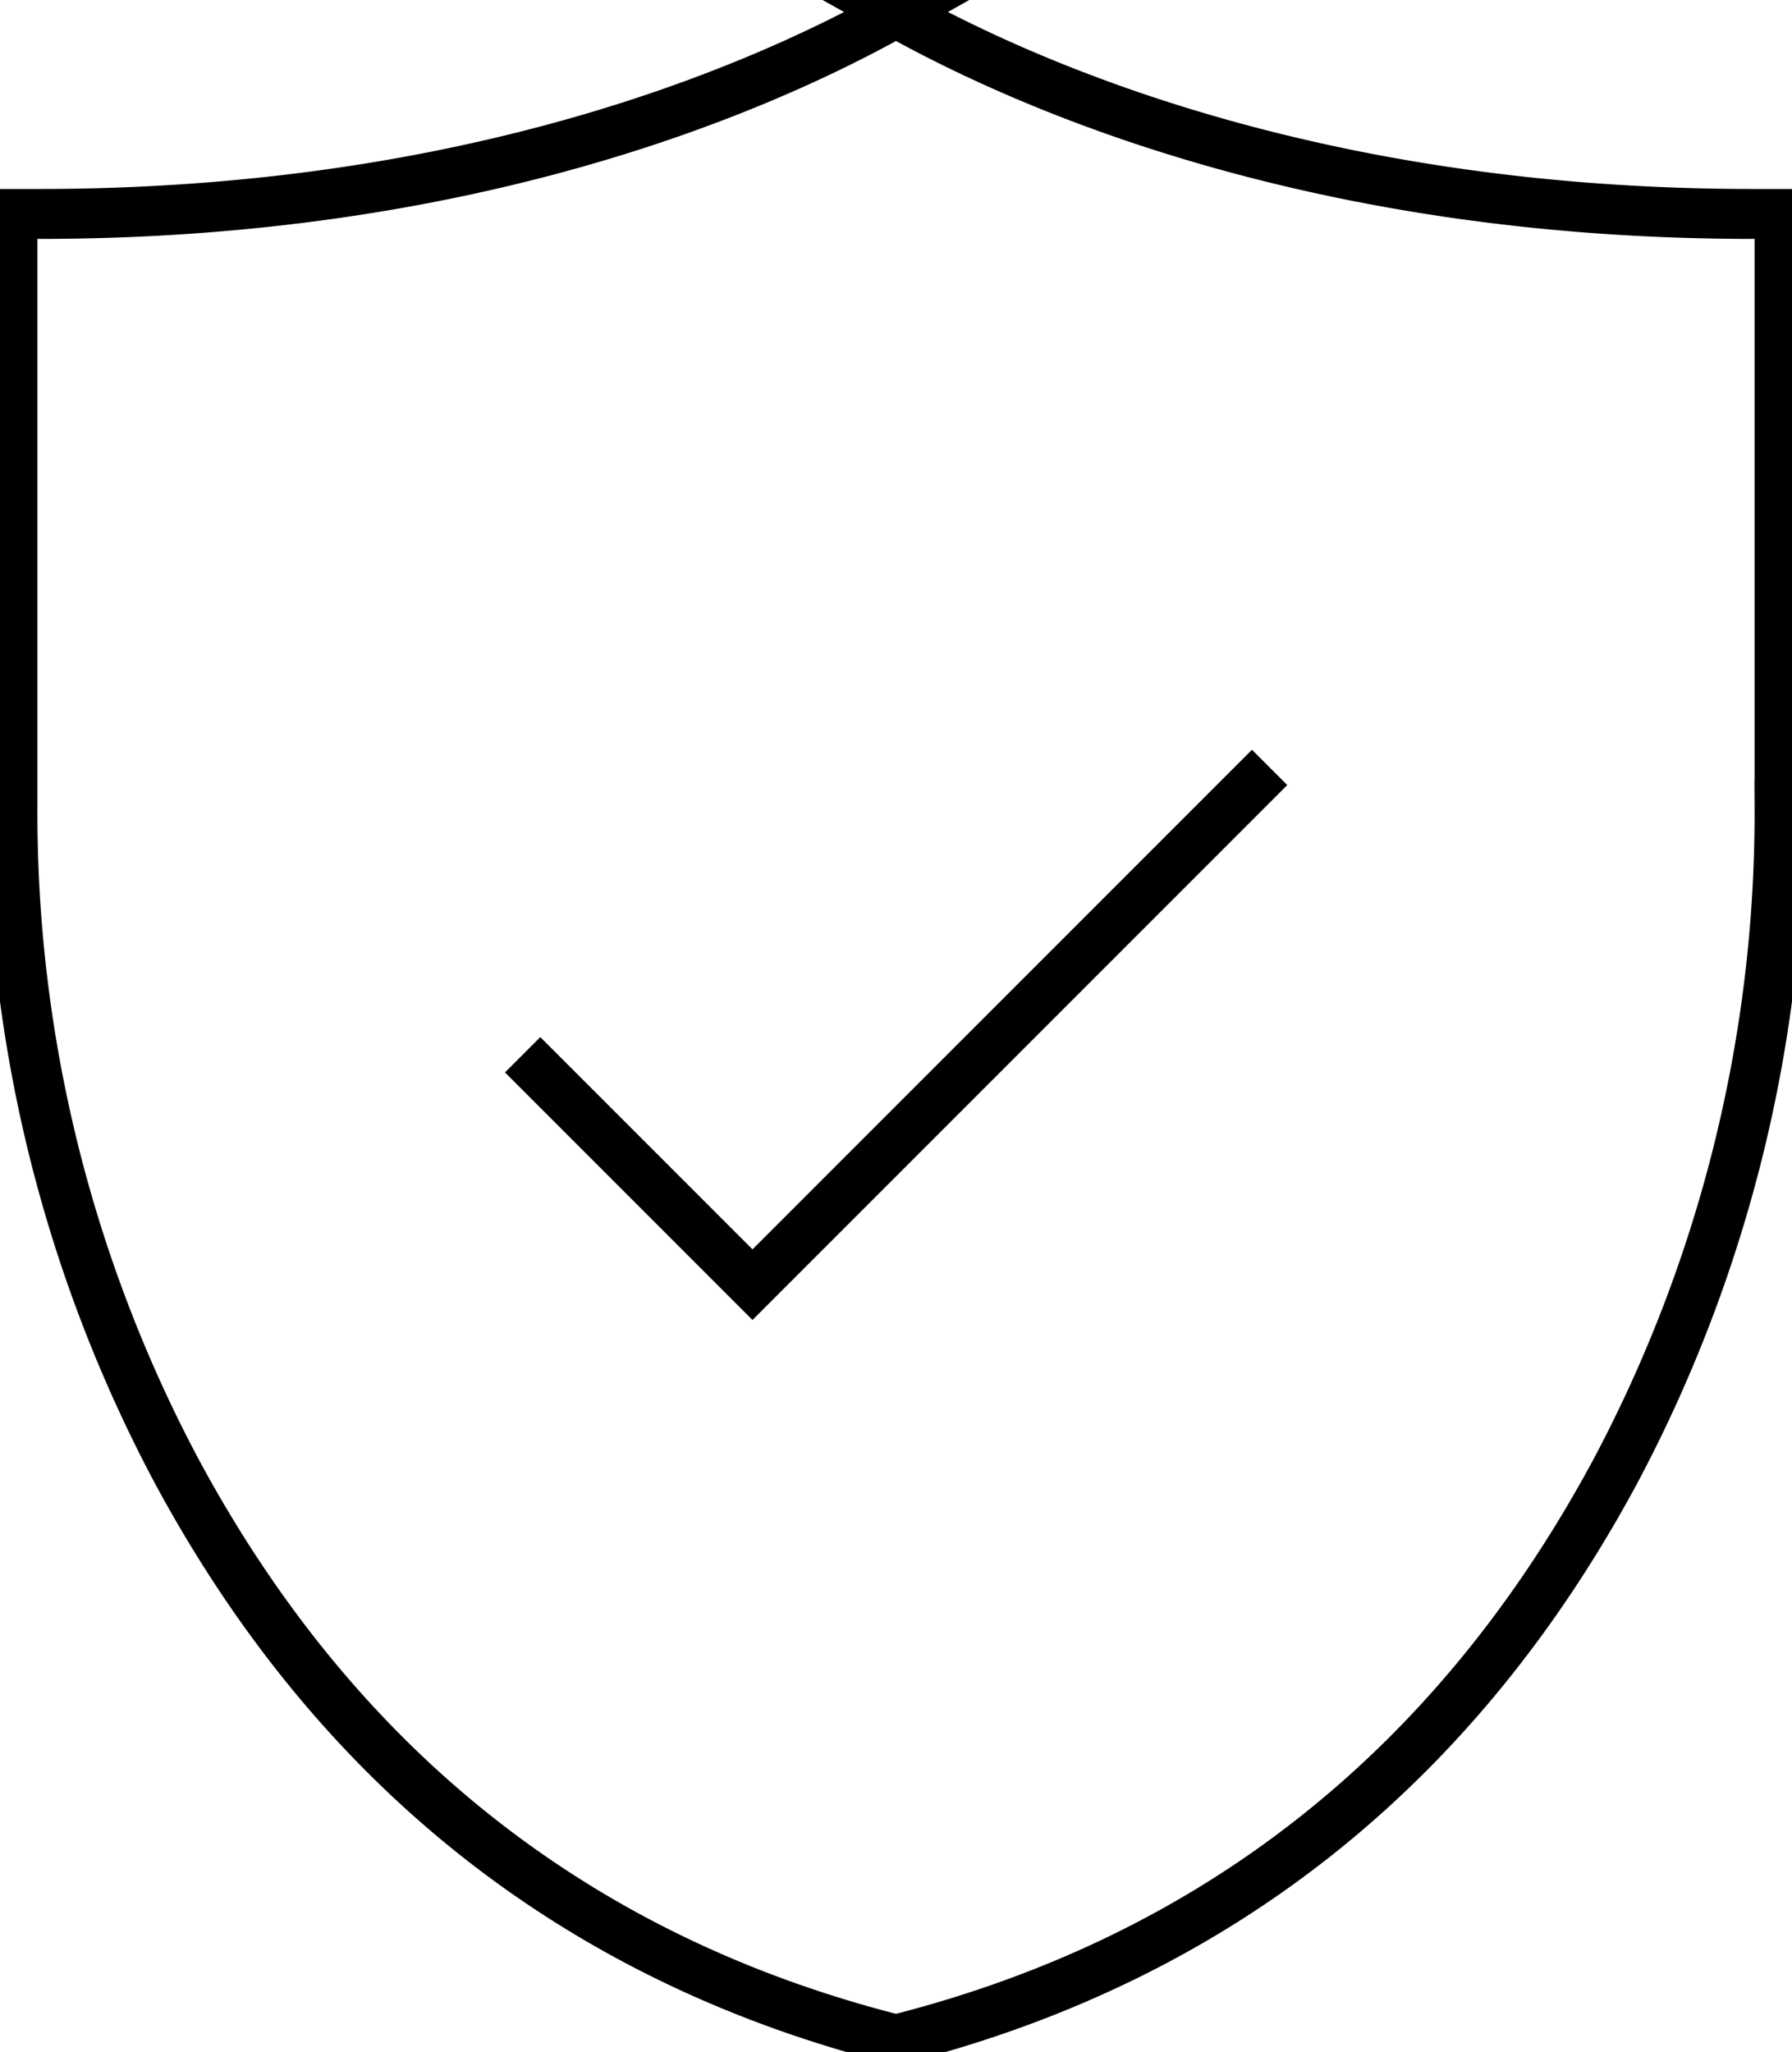 <svg viewBox="15.28 7.13 71.8 82.2" class="icon icon-tcwi-shield" role="presentation" aria-hidden="true" xmlns="http://www.w3.org/2000/svg"><path d="M51.18 7.63c5.54 3.1 17.09 8.07 34.33 8.07h1.07v23.72A56.14 56.14 0 0 1 80 66.07C73.58 78 63.89 85.62 51.18 88.83 38.48 85.62 28.79 78 22.36 66.06a56.08 56.08 0 0 1-6.58-26.64V15.7h1.07c17.25 0 28.8-4.97 34.33-8.07Z" stroke-width="2px" stroke="black" fill="none"></path><path d="M66.15 37.87 45.43 58.59l-9.21-9.21" stroke-width="2px" stroke="black" fill="none"></path></svg>